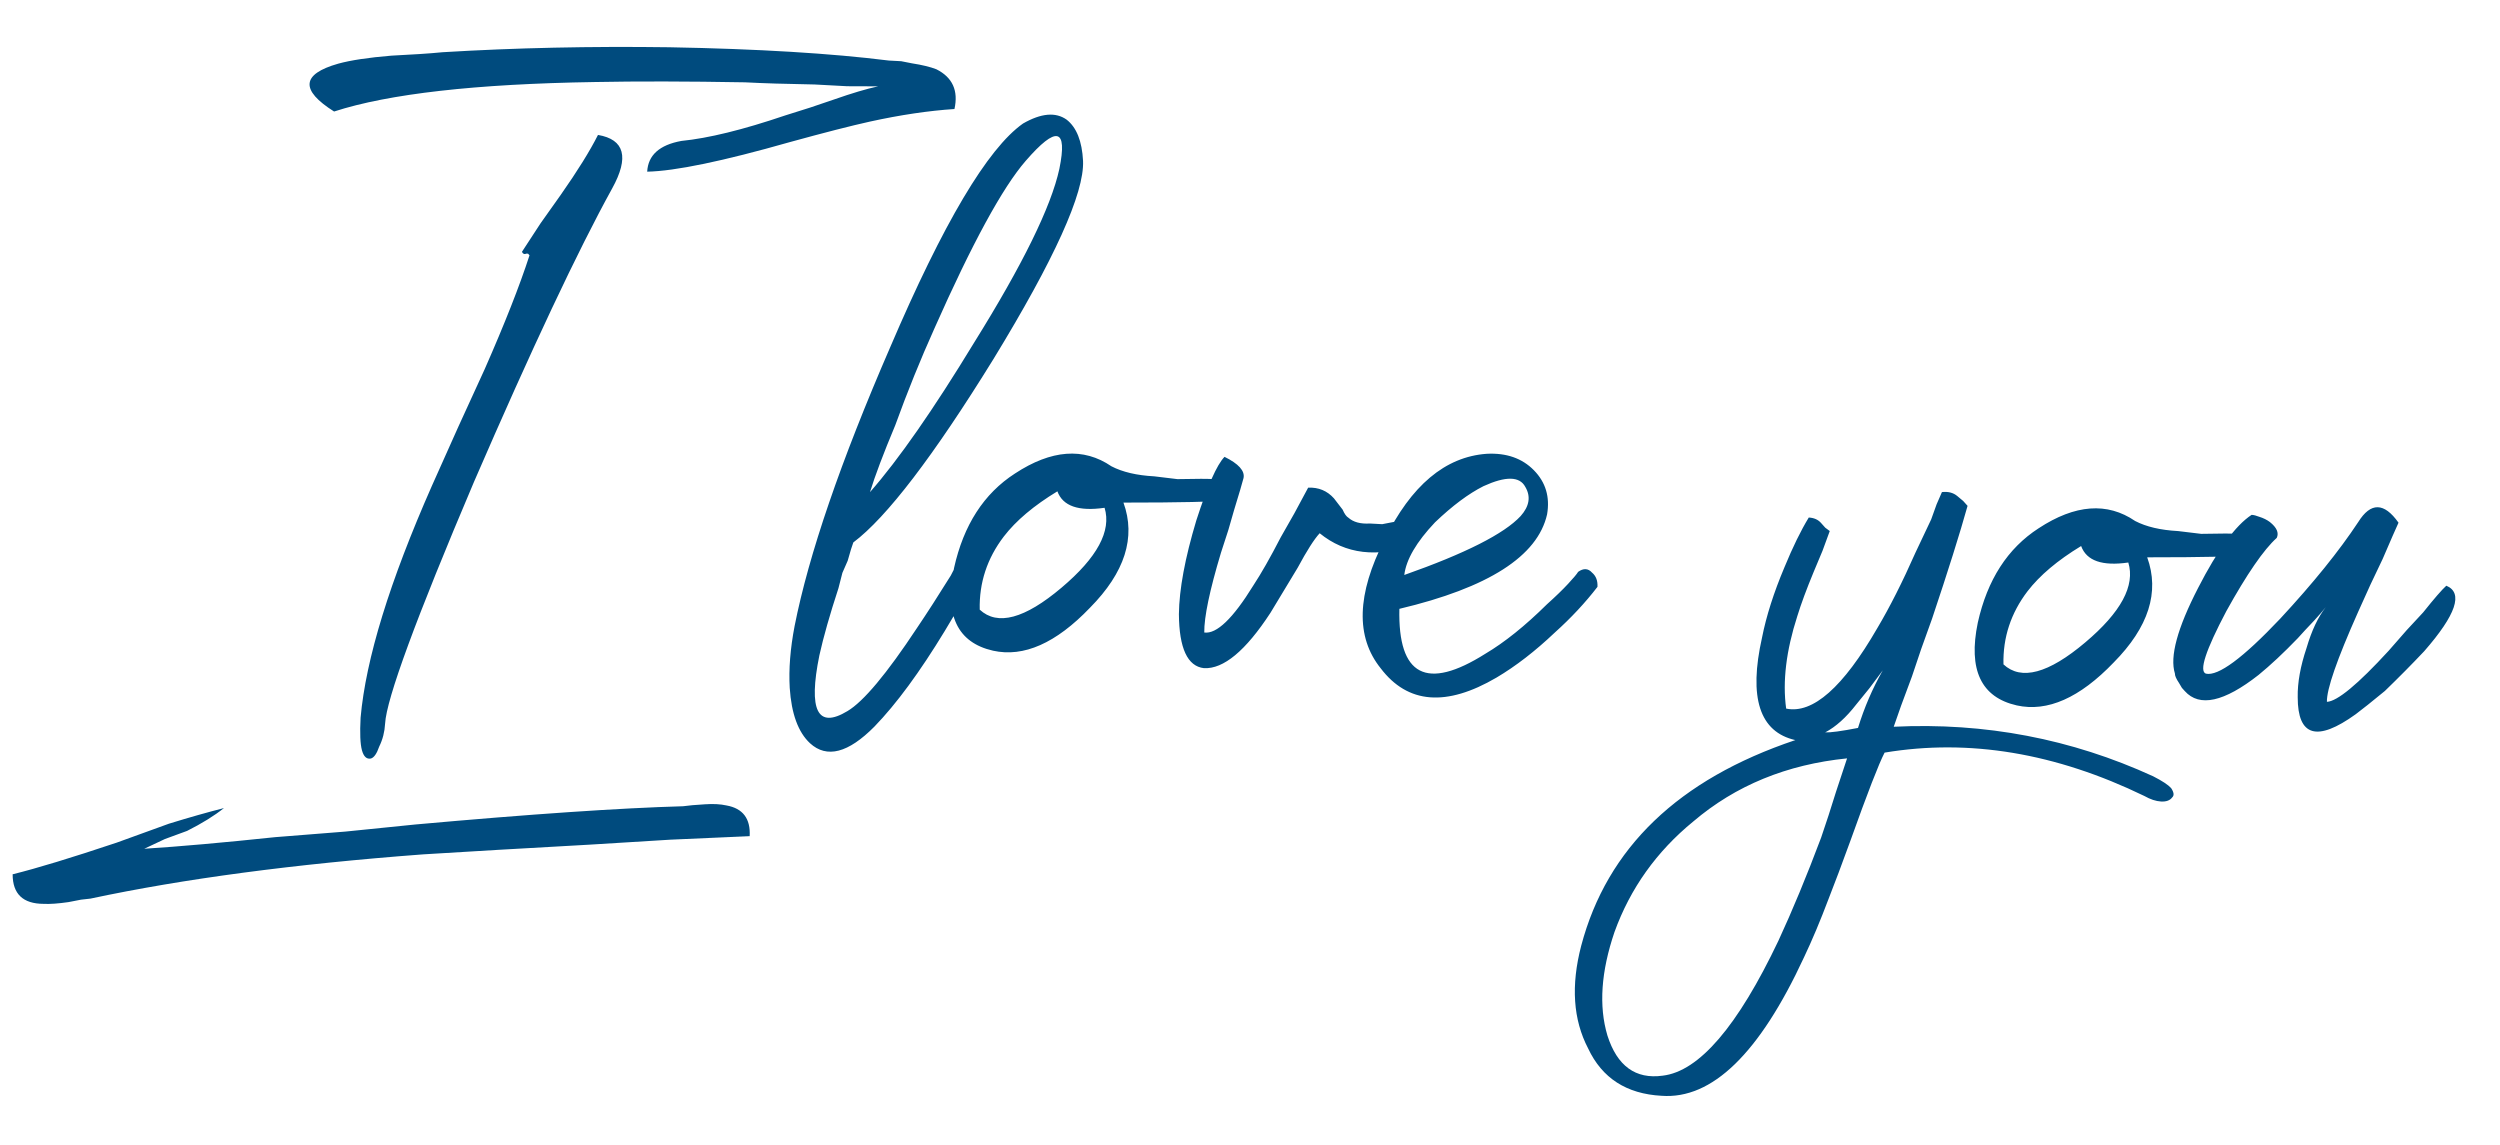 <?xml version="1.0" encoding="UTF-8"?> <svg xmlns="http://www.w3.org/2000/svg" width="155" height="71" viewBox="0 0 155 71" fill="none"><path d="M41.565 52.06L36.549 52.369C32.435 52.597 28.996 52.798 26.23 52.971C18.251 53.57 11.377 54.484 5.607 55.714L5.026 55.779L4.249 55.93C3.603 56.023 3.089 56.06 2.705 56.039C1.424 56.035 0.783 55.424 0.784 54.206C2.278 53.837 4.428 53.183 7.234 52.244L10.469 51.071C11.708 50.688 12.847 50.365 13.886 50.1C13.284 50.58 12.521 51.052 11.599 51.516L10.226 52.019L8.944 52.623C11.131 52.484 13.836 52.244 17.058 51.904L21.403 51.559L25.753 51.118C32.901 50.475 38.433 50.098 42.349 49.987L42.929 49.922L43.701 49.867C44.216 49.83 44.663 49.854 45.043 49.938C46.059 50.121 46.538 50.755 46.48 51.842L41.565 52.06ZM40.126 10.644C40.18 9.621 40.887 8.986 42.246 8.738C43.922 8.572 46.065 8.045 48.676 7.159L50.24 6.666L51.709 6.168C52.819 5.779 53.731 5.507 54.444 5.353L52.522 5.346L50.509 5.238C48.716 5.207 47.276 5.162 46.19 5.104C42.604 5.04 39.496 5.034 36.865 5.086C29.489 5.204 24.104 5.814 20.713 6.914C18.605 5.584 18.69 4.595 20.968 3.948C21.748 3.733 22.846 3.568 24.263 3.451L25.998 3.352L26.771 3.297L27.447 3.237C31.948 2.965 36.632 2.862 41.499 2.93C47.005 3.032 51.541 3.307 55.107 3.754L55.873 3.795L56.539 3.926C57.175 4.025 57.681 4.148 58.058 4.296C59.056 4.798 59.429 5.619 59.176 6.759C57.568 6.866 55.824 7.125 53.943 7.537C52.776 7.795 51.118 8.219 48.972 8.81C44.807 9.997 41.858 10.608 40.126 10.644ZM22.357 44.496C22.68 40.86 24.154 36.068 26.779 30.119L28.417 26.457L30.049 22.892C31.29 20.074 32.217 17.72 32.83 15.83L32.739 15.729L32.644 15.724C32.512 15.781 32.418 15.744 32.361 15.613L33.513 13.848L34.761 12.088C35.801 10.605 36.573 9.364 37.075 8.366C38.726 8.646 39.02 9.752 37.955 11.682C35.826 15.541 32.97 21.606 29.388 29.874C25.795 38.334 23.958 43.332 23.876 44.865C23.848 45.377 23.727 45.851 23.511 46.288C23.36 46.728 23.186 46.976 22.991 47.029C22.732 47.08 22.549 46.91 22.441 46.519C22.334 46.129 22.306 45.455 22.357 44.496ZM52.906 33.631C52.832 33.819 52.715 34.197 52.557 34.766L52.228 35.517L51.985 36.466C51.449 38.103 51.054 39.492 50.801 40.633C50.105 44.056 50.685 45.209 52.539 44.09C53.532 43.502 54.969 41.785 56.852 38.937C57.479 38.009 58.177 36.925 58.949 35.684C59.164 35.247 59.414 34.78 59.697 34.282L60.015 33.722L60.328 33.258C60.264 33.255 60.298 33.225 60.429 33.168C60.624 33.114 60.786 33.091 60.914 33.097C61.169 33.111 61.326 33.184 61.383 33.315C61.5 33.513 61.52 33.739 61.443 33.991C61.301 34.24 61.123 34.583 60.907 35.02L60.589 35.58L60.265 36.235C59.629 37.355 59.064 38.318 58.573 39.125C57.026 41.67 55.575 43.644 54.218 45.045C52.592 46.689 51.26 47.034 50.221 46.081C49.489 45.401 49.069 44.257 48.963 42.649C48.896 41.492 48.997 40.216 49.264 38.82C50.142 34.38 52.116 28.622 55.186 21.543C58.482 13.836 61.229 9.208 63.427 7.659C64.551 7.014 65.453 6.935 66.132 7.419C66.747 7.901 67.086 8.752 67.149 9.973C67.235 11.965 65.381 16.064 61.589 22.27C57.87 28.288 54.976 32.075 52.906 33.631ZM63.592 9.976C62.157 11.629 60.274 15.086 57.942 20.345C57.069 22.285 56.257 24.292 55.505 26.367C54.77 28.123 54.248 29.505 53.938 30.514C55.712 28.493 57.864 25.404 60.394 21.245C63.408 16.407 65.17 12.816 65.68 10.472C66.2 7.936 65.504 7.77 63.592 9.976ZM75.911 31.015C75.329 31.112 73.244 31.161 69.654 31.161C70.436 33.318 69.743 35.492 67.575 37.684C65.471 39.879 63.469 40.765 61.569 40.343C59.352 39.84 58.547 38.13 59.151 35.215C59.742 32.554 61 30.603 62.925 29.36C65.183 27.878 67.178 27.728 68.909 28.91C69.595 29.267 70.482 29.475 71.568 29.533L73.001 29.706L74.444 29.687C75.534 29.681 76.233 29.782 76.543 29.991C76.98 30.207 76.769 30.548 75.911 31.015ZM65.558 30.462C64.101 31.345 62.993 32.279 62.236 33.264C61.202 34.619 60.704 36.131 60.743 37.799C61.843 38.819 63.533 38.365 65.815 36.436C68.03 34.568 68.92 32.917 68.484 31.483C66.869 31.717 65.894 31.377 65.558 30.462ZM75.921 28.324C76.795 28.755 77.188 29.193 77.1 29.637C77.019 29.953 76.823 30.615 76.513 31.624L76.159 32.855L75.699 34.272C74.997 36.606 74.653 38.254 74.665 39.216C75.429 39.321 76.442 38.35 77.705 36.302C78.194 35.559 78.76 34.564 79.403 33.317L80.252 31.824L81.106 30.235C81.748 30.206 82.281 30.426 82.705 30.898L83.244 31.599C83.358 31.862 83.478 32.028 83.602 32.099C83.908 32.372 84.35 32.492 84.929 32.458L85.696 32.499L86.473 32.349C87.63 32.282 88.053 32.754 87.743 33.763C85.391 34.598 83.417 34.364 81.82 33.061C81.48 33.428 81.025 34.141 80.456 35.2L79.612 36.597L78.769 37.993C77.233 40.347 75.858 41.491 74.643 41.426C73.624 41.308 73.107 40.191 73.092 38.075C73.11 36.537 73.47 34.602 74.171 32.268C74.863 30.126 75.446 28.811 75.921 28.324ZM87.066 35.649C90.854 34.313 93.259 33.096 94.279 31.997C94.824 31.385 94.921 30.781 94.568 30.186C94.219 29.526 93.354 29.512 91.974 30.143C91.052 30.607 90.051 31.354 88.97 32.386C87.816 33.606 87.181 34.694 87.066 35.649ZM92.178 28.135C93.399 28.072 94.374 28.413 95.103 29.157C95.833 29.901 96.105 30.813 95.919 31.892C95.331 34.489 92.279 36.44 86.761 37.748C86.667 41.909 88.444 42.837 92.092 40.532C93.283 39.827 94.556 38.805 95.909 37.468C96.448 36.984 96.887 36.559 97.227 36.192C97.567 35.826 97.772 35.58 97.843 35.456C98.176 35.218 98.464 35.233 98.706 35.502C98.951 35.708 99.064 36.002 99.043 36.385C98.286 37.37 97.402 38.316 96.392 39.224C95.177 40.377 93.973 41.306 92.782 42.011C89.672 43.832 87.279 43.64 85.603 41.435C84.04 39.493 84.118 36.837 85.836 33.468C87.49 30.096 89.604 28.318 92.178 28.135ZM115.196 45.132C115.584 43.871 116.096 42.681 116.733 41.561L115.905 42.67L115.081 43.684C114.462 44.484 113.822 45.059 113.163 45.408C113.482 45.425 114.16 45.333 115.196 45.132ZM103.084 66.692C105.341 66.428 107.734 63.64 110.261 58.327C111.13 56.451 112.013 54.319 112.91 51.932C113.213 51.051 113.52 50.106 113.831 49.097C114.06 48.404 114.289 47.711 114.518 47.019C110.781 47.396 107.603 48.7 104.984 50.931C102.705 52.796 101.077 55.081 100.099 57.784C99.263 60.239 99.117 62.378 99.66 64.202C100.264 66.093 101.405 66.923 103.084 66.692ZM111.31 45.886C109.094 45.383 108.406 43.263 109.247 39.526C109.51 38.195 109.972 36.745 110.633 35.178C111.149 33.924 111.652 32.893 112.144 32.087C112.464 32.104 112.714 32.213 112.896 32.415L113.168 32.718L113.445 32.925L112.995 34.151L112.444 35.467C112.003 36.533 111.665 37.445 111.433 38.201C110.741 40.343 110.511 42.254 110.742 43.933C112.39 44.277 114.273 42.615 116.392 38.947C117.167 37.642 117.955 36.082 118.757 34.267C119.047 33.641 119.372 32.954 119.733 32.204L120.072 31.261L120.4 30.509C120.787 30.465 121.103 30.547 121.348 30.752L121.717 31.06L121.989 31.363C121.513 33.068 120.78 35.4 119.788 38.359L119.111 40.246L118.539 41.946C118.016 43.328 117.641 44.365 117.411 45.058C123.066 44.784 128.427 45.807 133.494 48.129C134.056 48.415 134.427 48.66 134.609 48.861C134.787 49.127 134.809 49.321 134.674 49.442C134.536 49.627 134.307 49.711 133.987 49.694C133.668 49.676 133.322 49.562 132.948 49.35C127.451 46.684 122.083 45.789 116.845 46.662C116.488 47.348 115.782 49.169 114.726 52.125C114.2 53.571 113.752 54.765 113.381 55.706C112.859 57.088 112.345 58.311 111.839 59.373C109.086 65.315 106.146 68.17 103.017 67.939C100.845 67.822 99.327 66.844 98.464 65.003C97.533 63.223 97.391 61.1 98.035 58.635C99.641 52.568 104.066 48.319 111.31 45.886ZM139.383 34.408C138.801 34.505 136.715 34.554 133.126 34.554C133.908 36.711 133.215 38.885 131.047 41.076C128.943 43.271 126.941 44.157 125.041 43.736C122.824 43.233 122.019 41.523 122.623 38.607C123.214 35.947 124.472 33.995 126.397 32.752C128.655 31.271 130.65 31.121 132.381 32.303C133.067 32.66 133.954 32.868 135.04 32.926L136.473 33.099L137.916 33.08C139.006 33.074 139.705 33.175 140.015 33.384C140.452 33.6 140.241 33.941 139.383 34.408ZM129.03 33.854C127.573 34.738 126.465 35.672 125.707 36.657C124.674 38.012 124.176 39.523 124.215 41.192C125.314 42.212 127.005 41.758 129.287 39.829C131.502 37.96 132.392 36.309 131.955 34.876C130.341 35.11 129.365 34.77 129.03 33.854ZM144.269 43.514C144.911 43.484 146.185 42.43 148.091 40.353L149.217 39.067L150.237 37.968C150.924 37.108 151.402 36.556 151.672 36.314C152.737 36.756 152.281 38.109 150.301 40.375C149.553 41.168 148.74 41.99 147.862 42.84C147.057 43.502 146.455 43.983 146.054 44.282C143.654 46.012 142.456 45.66 142.458 43.224C142.442 42.326 142.624 41.311 143.005 40.177C143.319 39.105 143.716 38.261 144.198 37.645L143.89 38.013L143.481 38.472C143.073 38.899 142.733 39.266 142.461 39.571C141.579 40.486 140.769 41.243 140.032 41.845C137.891 43.525 136.367 43.86 135.46 42.85L135.278 42.648L135.102 42.35C134.924 42.085 134.838 41.888 134.845 41.76C134.516 40.717 134.995 38.948 136.282 36.453C137.498 34.083 138.605 32.572 139.601 31.92C139.729 31.927 139.887 31.967 140.075 32.041C140.327 32.119 140.546 32.227 140.731 32.365C141.161 32.708 141.304 33.036 141.159 33.349C140.351 34.075 139.309 35.589 138.032 37.893C136.748 40.324 136.327 41.615 136.767 41.767C137.527 41.935 139.062 40.8 141.372 38.359C143.412 36.161 145.025 34.164 146.21 32.369C146.982 31.129 147.814 31.141 148.708 32.407C148.563 32.719 148.234 33.471 147.722 34.661L146.964 36.255L146.201 37.945C144.89 40.887 144.246 42.743 144.269 43.514Z" fill="#004B7E"></path></svg> 